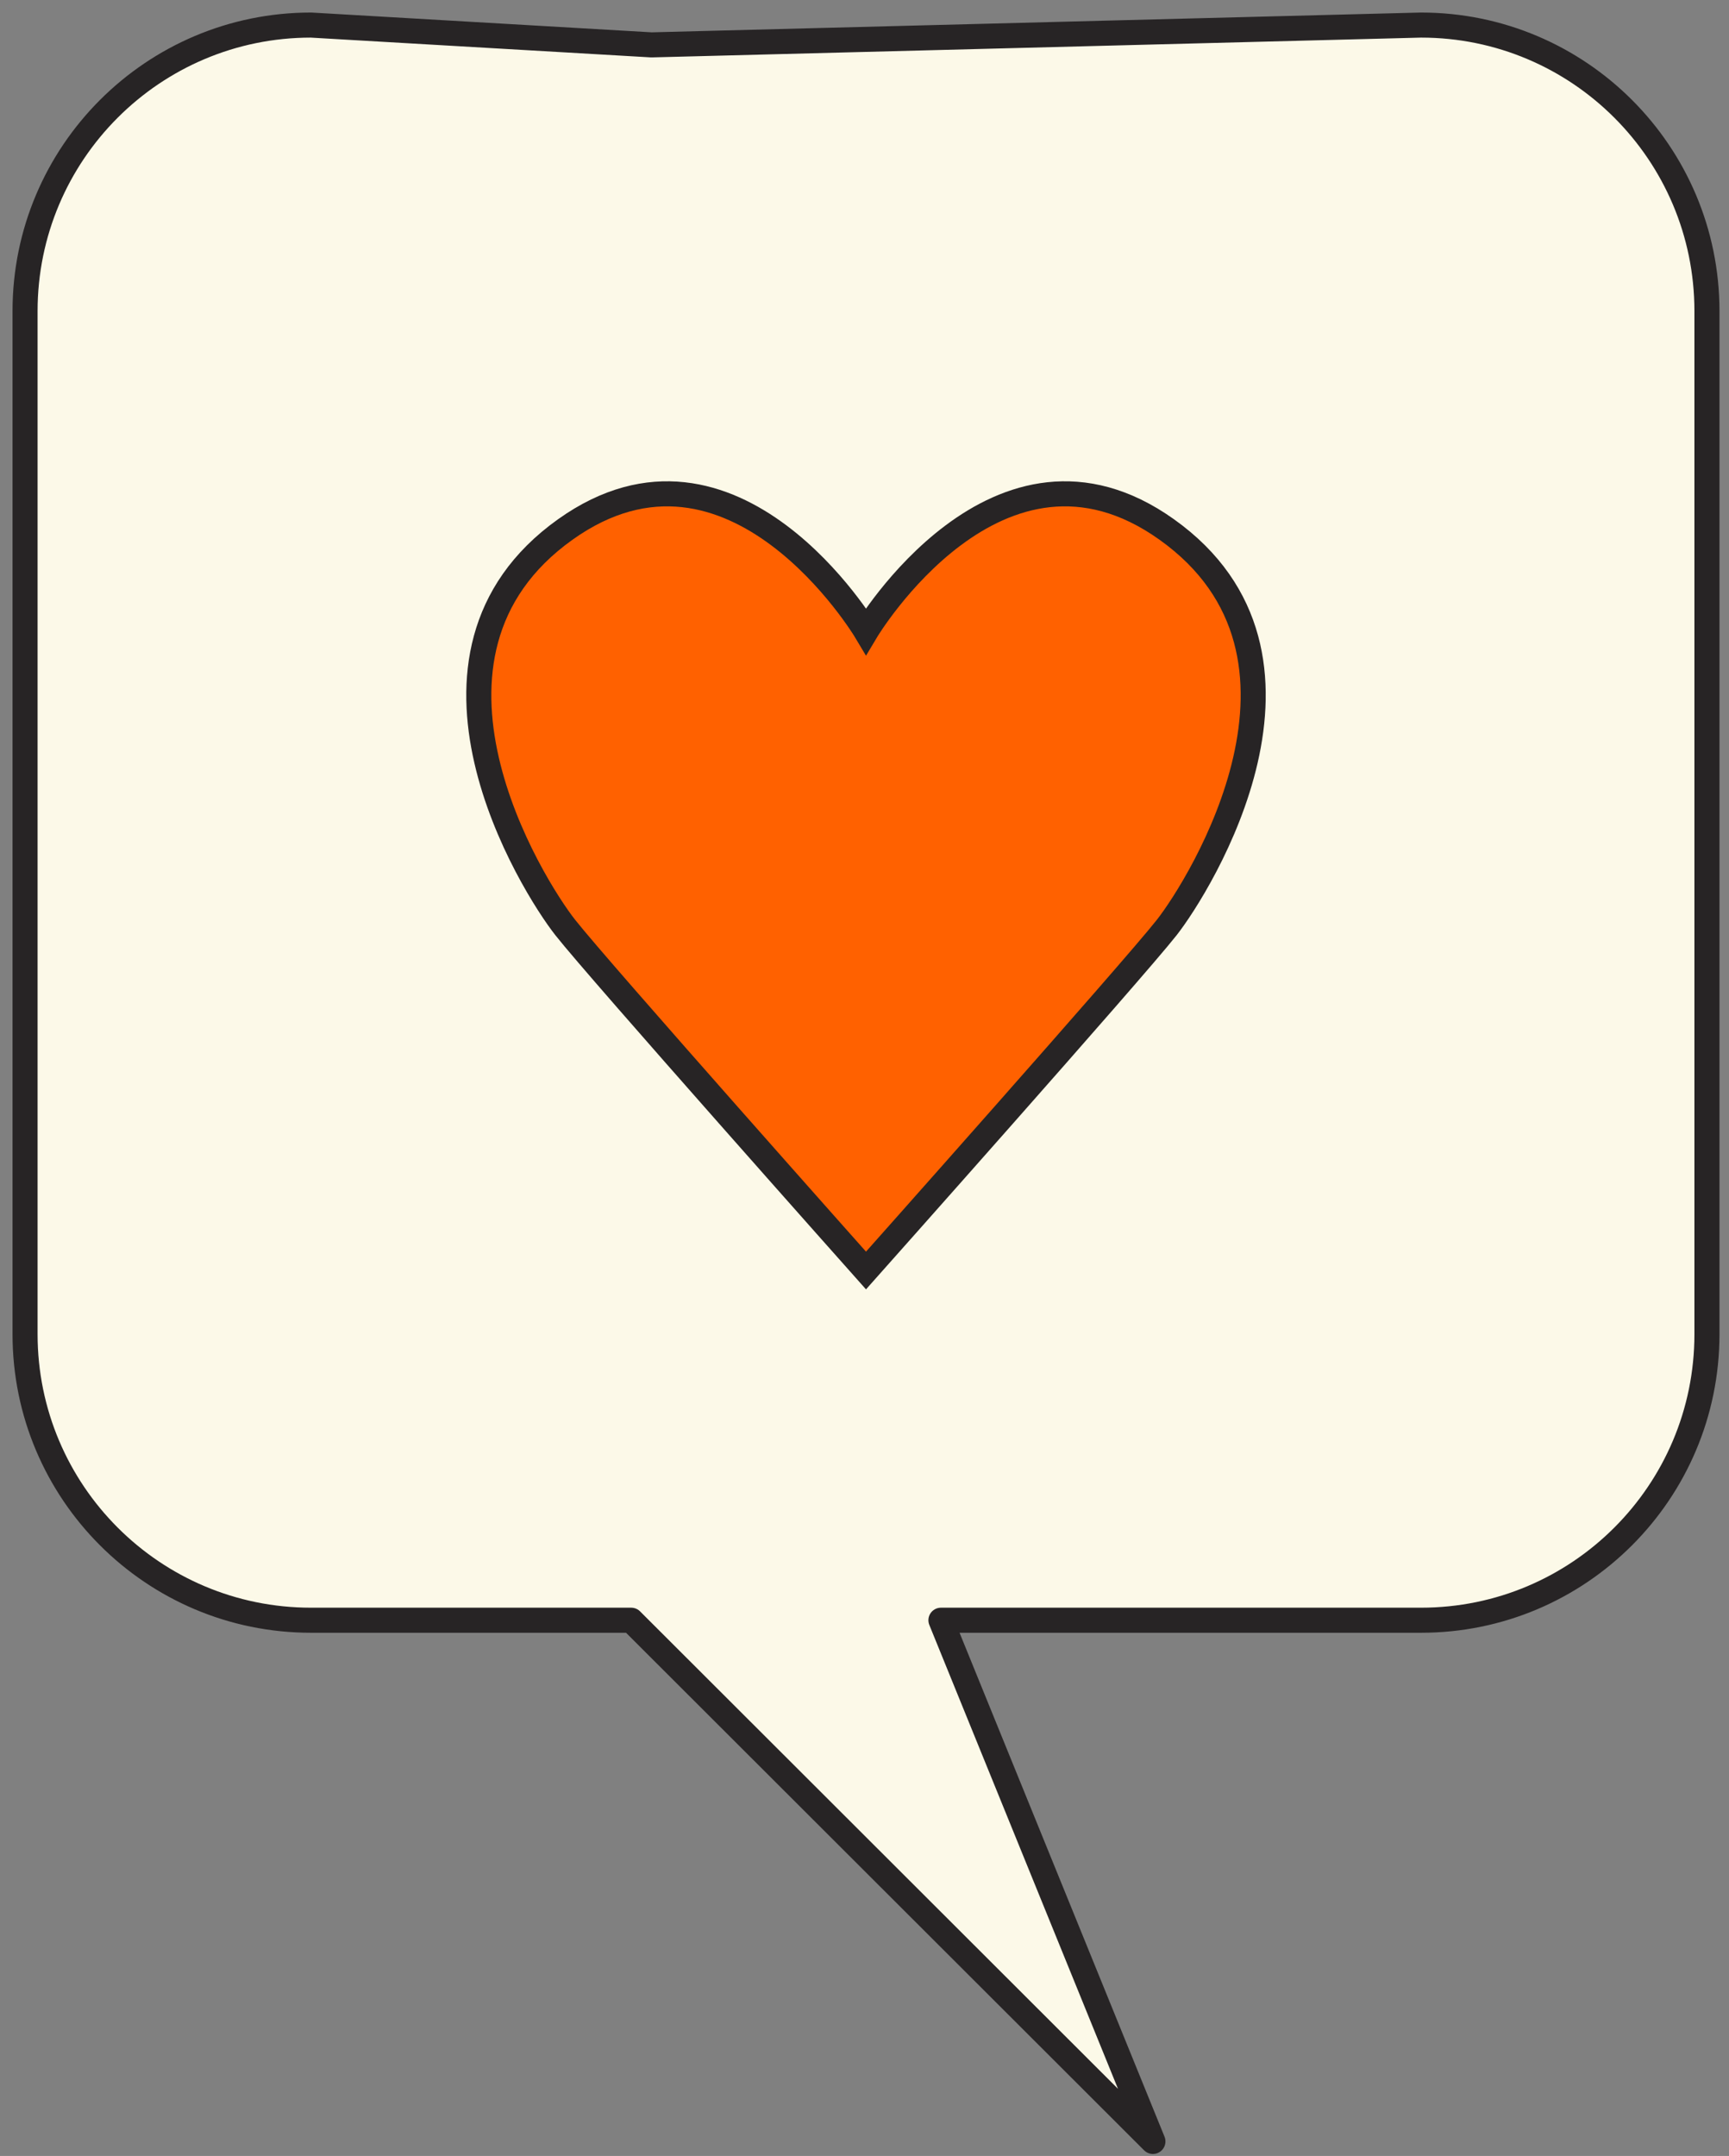 <?xml version="1.0" encoding="UTF-8"?> <svg xmlns="http://www.w3.org/2000/svg" width="69" height="86" viewBox="0 0 69 86" fill="none"><rect x="0" y="0" width="69" height="86" fill="#808080" stroke="none"/><path d="M12.41 1L26 1.79L56.71 1C63.01 1 68.12 6.11 68.12 12.41V53.22C68.12 59.52 63.01 64.63 56.71 64.63H37.55L46.01 85.42L25.19 64.63H12.41C6.11 64.63 1 59.52 1 53.22V12.41C1 6.11 6.11 1 12.41 1Z" fill="#FCF9E8" stroke="#272425" stroke-linecap="round" stroke-linejoin="round"></path><path d="M46.56 21.12C39.84 16.33 34.56 25.18 34.56 25.18C34.56 25.18 29.28 16.33 22.56 21.12C15.5 26.15 21.24 35.33 22.56 37C23.88 38.68 34.56 50.68 34.56 50.68C34.56 50.68 45.24 38.68 46.56 37C47.88 35.32 53.62 26.15 46.56 21.12Z" fill="#FF6100" stroke="#272425" stroke-miterlimit="10"></path></svg> 